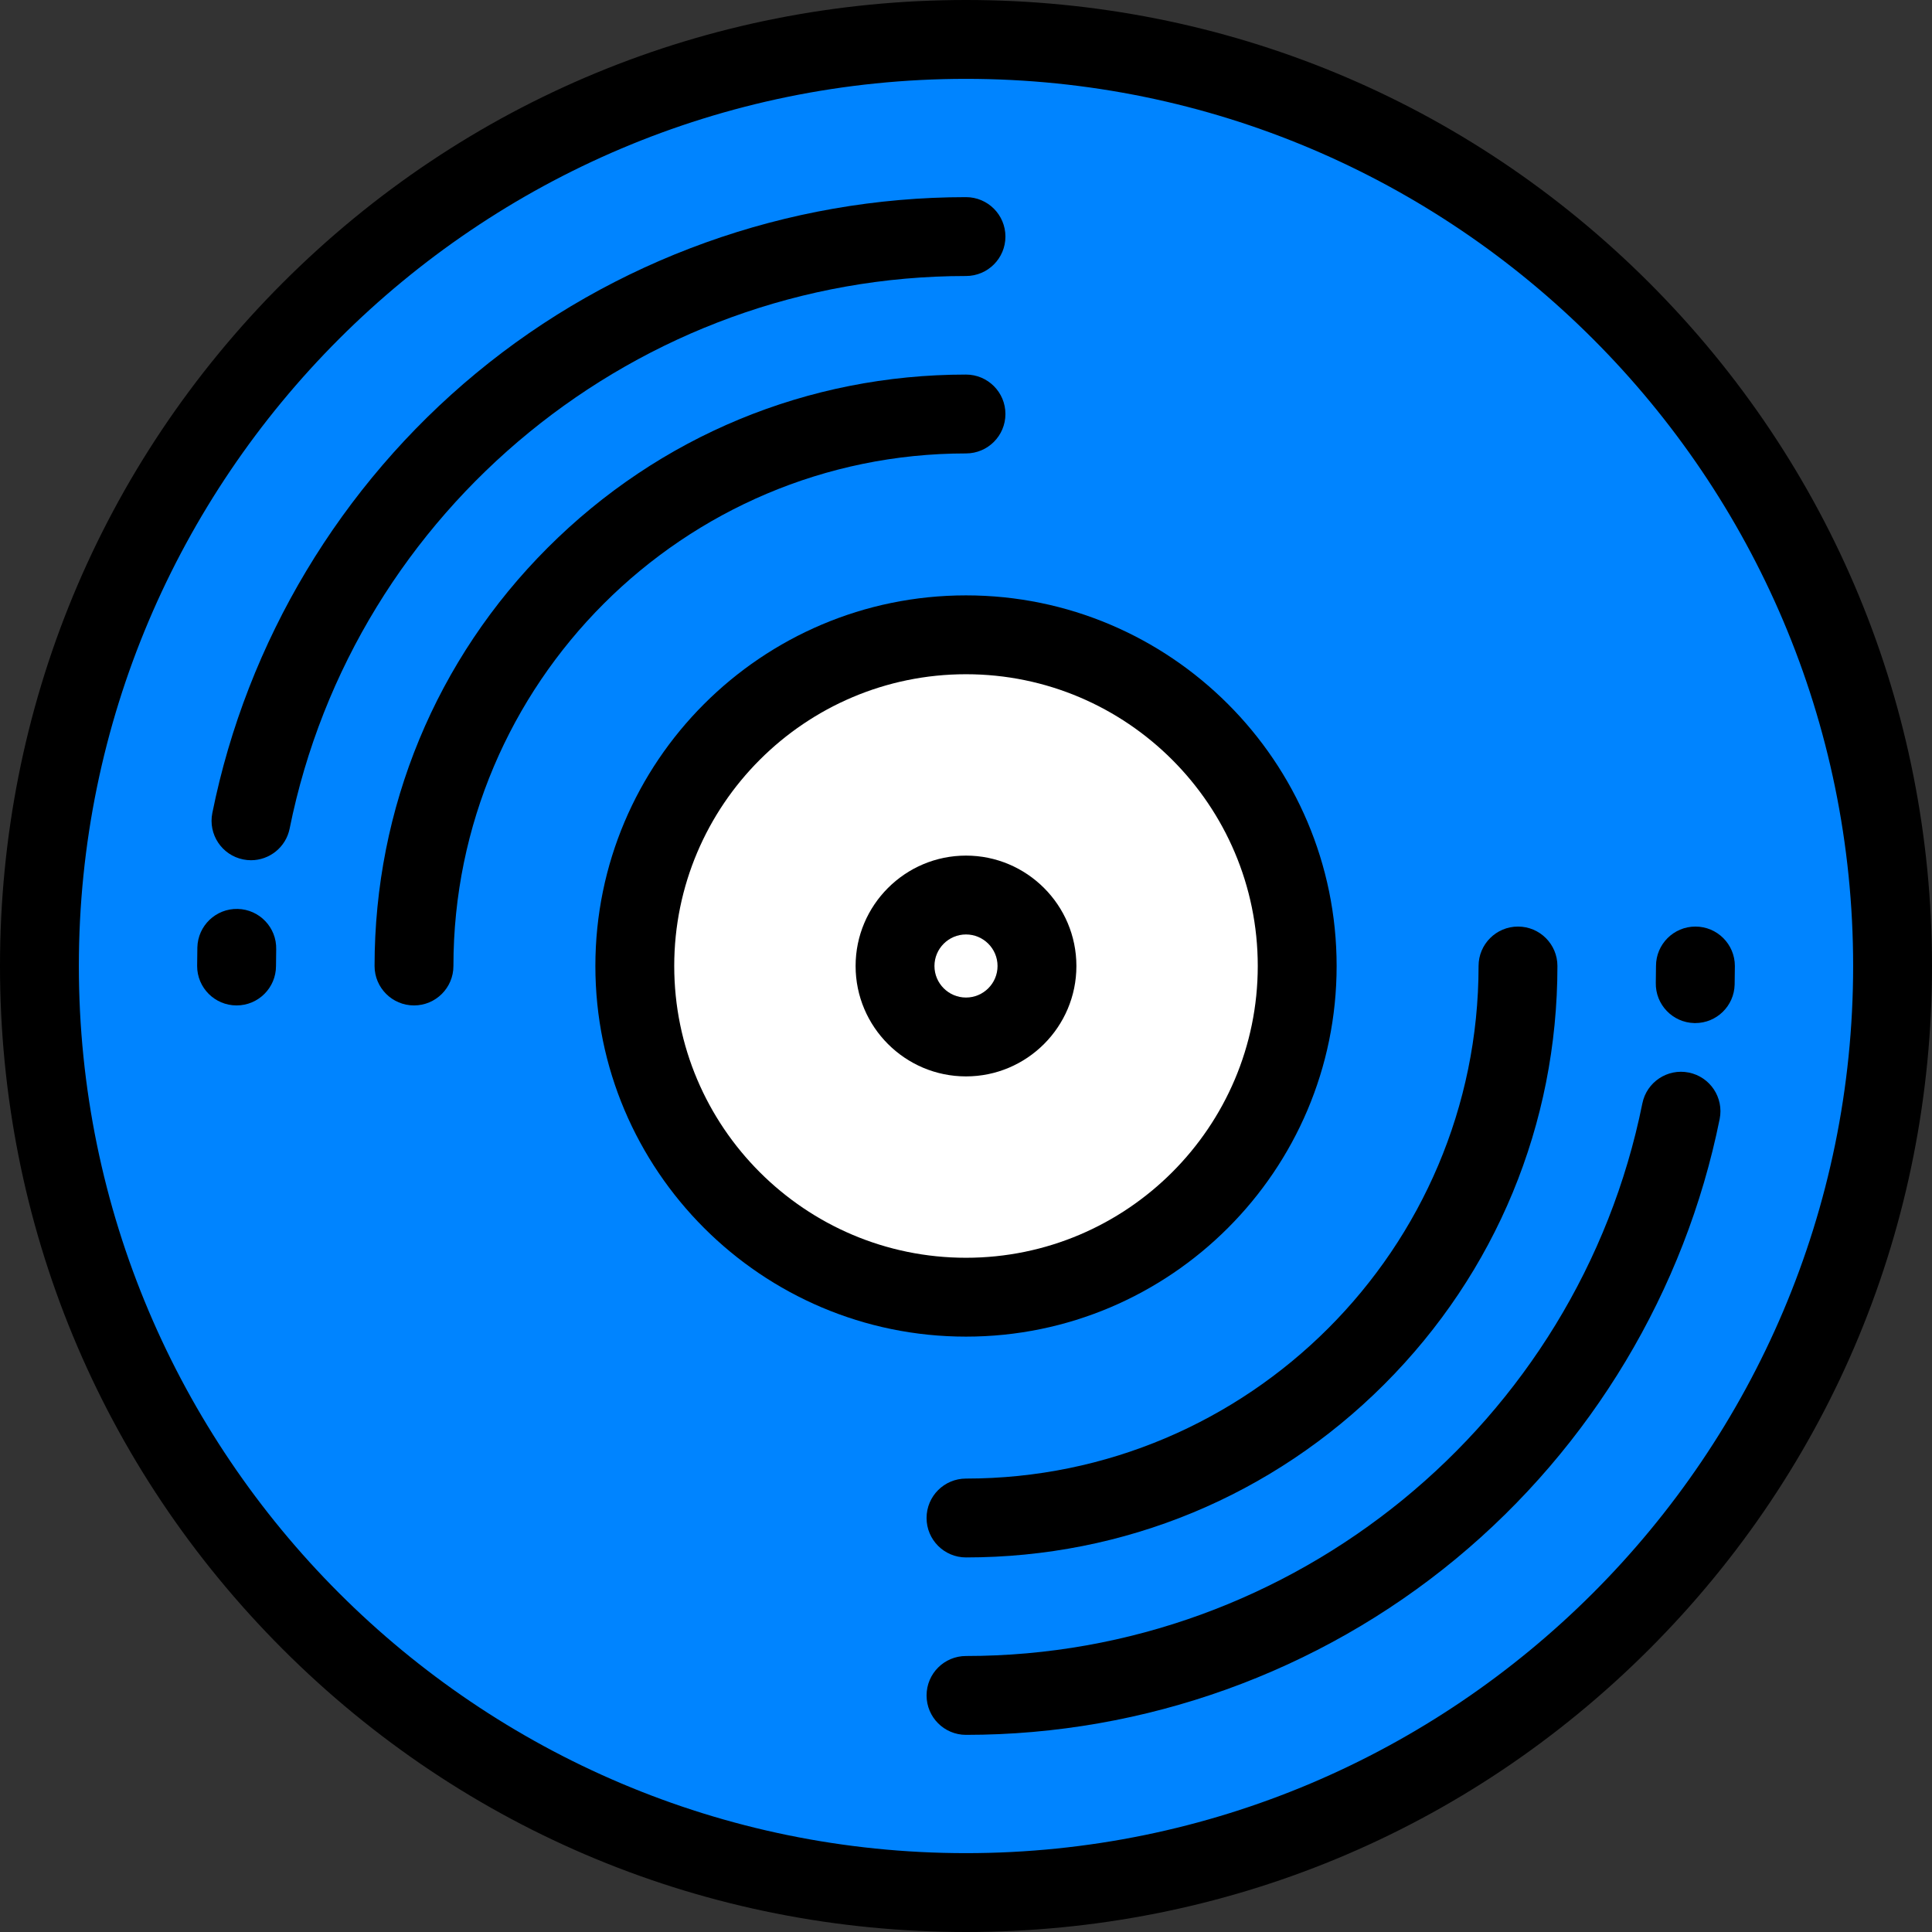 <svg xmlns="http://www.w3.org/2000/svg" xmlns:xlink="http://www.w3.org/1999/xlink" id="Layer_1" viewBox="0 0 512 512" style="enable-background:new 0 0 512 512"><rect x="0" y="0" width="512" height="512" fill="#333333" stroke="none"/><path style="fill:#0084ff" d="M256 10.449C120.275 10.449 10.449 120.276 10.449 256c0 135.725 109.826 245.551 245.551 245.551S501.551 391.725 501.551 256C501.551 120.276 391.725 10.449 256 10.449z"></path><path style="fill:#fff" d="M256 168.229c-48.515.0-87.771 39.257-87.771 87.771s39.257 87.771 87.771 87.771 87.771-39.257 87.771-87.771S304.515 168.229 256 168.229z"></path><path d="M437.061 74.94C388.735 26.615 324.434.0 256 0S123.265 26.615 74.939 74.94.0 187.566.0 256s26.614 132.735 74.939 181.061S187.566 512 256 512s132.735-26.614 181.061-74.939S512 324.434 512 256 485.386 123.266 437.061 74.94zM256 491.102C126.365 491.102 20.898 385.635 20.898 256S126.365 20.898 256 20.898 491.102 126.365 491.102 256 385.635 491.102 256 491.102z"></path><path d="M354.22 256c0-54.158-44.061-98.22-98.22-98.22s-98.22 44.062-98.22 98.22 44.062 98.22 98.22 98.22 98.22-44.061 98.22-98.22zm-175.542.0c0-42.636 34.686-77.322 77.322-77.322s77.322 34.686 77.322 77.322S298.636 333.322 256 333.322 178.678 298.636 178.678 256z"></path><path d="M285.257 256c0-16.132-13.124-29.257-29.257-29.257S226.743 239.868 226.743 256s13.125 29.257 29.257 29.257S285.257 272.133 285.257 256zm-37.616.0c0-4.609 3.75-8.359 8.359-8.359 4.609.0 8.359 3.75 8.359 8.359.0 4.609-3.75 8.359-8.359 8.359C251.391 264.359 247.641 260.609 247.641 256z"></path><path d="M256 391.837c-5.771.0-10.449 4.678-10.449 10.449s4.678 10.449 10.449 10.449c41.897.0 81.265-16.294 110.853-45.883 29.587-29.587 45.881-68.955 45.881-110.852.0-5.771-4.678-10.449-10.449-10.449s-10.449 4.678-10.449 10.449C391.837 330.9 330.9 391.837 256 391.837z"></path><path d="M449.306 245.551c-5.771.0-10.449 4.678-10.449 10.449.0 1.481-.018 2.958-.052 4.43-.136 5.769 4.43 10.557 10.199 10.692.085.002.168.003.252.003 5.656.0 10.307-4.517 10.442-10.202.039-1.637.059-3.279.059-4.925C459.755 250.229 455.077 245.551 449.306 245.551z"></path><path d="M447.55 284.239c-5.656-1.145-11.168 2.52-12.308 8.178-17.107 84.854-92.489 146.44-179.242 146.44-5.771.0-10.449 4.678-10.449 10.449s4.678 10.449 10.449 10.449c47.353.0 93.467-16.573 129.847-46.668 35.9-29.697 60.717-71.084 69.881-116.54C456.868 290.891 453.207 285.38 447.55 284.239z"></path><path d="M256 120.163c5.771.0 10.449-4.678 10.449-10.449S261.771 99.265 256 99.265c-41.897.0-81.265 16.294-110.853 45.883C115.559 174.735 99.265 214.103 99.265 256c0 5.771 4.678 10.449 10.449 10.449s10.449-4.678 10.449-10.449c0-74.9 60.937-135.837 135.837-135.837z"></path><path d="M62.996 240.876c-5.759-.14-10.557 4.43-10.692 10.199-.039 1.637-.059 3.279-.059 4.925.0 5.771 4.678 10.449 10.449 10.449S73.143 261.771 73.143 256c0-1.481.018-2.958.052-4.43C73.331 245.8 68.765 241.013 62.996 240.876z"></path><path d="M256 73.143c5.771.0 10.449-4.678 10.449-10.449S261.771 52.245 256 52.245c-47.353.0-93.467 16.573-129.847 46.668-35.9 29.697-60.717 71.084-69.881 116.54-1.14 5.657 2.521 11.168 8.178 12.308.697.141 1.392.208 2.076.208 4.872.0 9.232-3.426 10.232-8.386C93.864 134.729 169.247 73.143 256 73.143z"></path></svg>